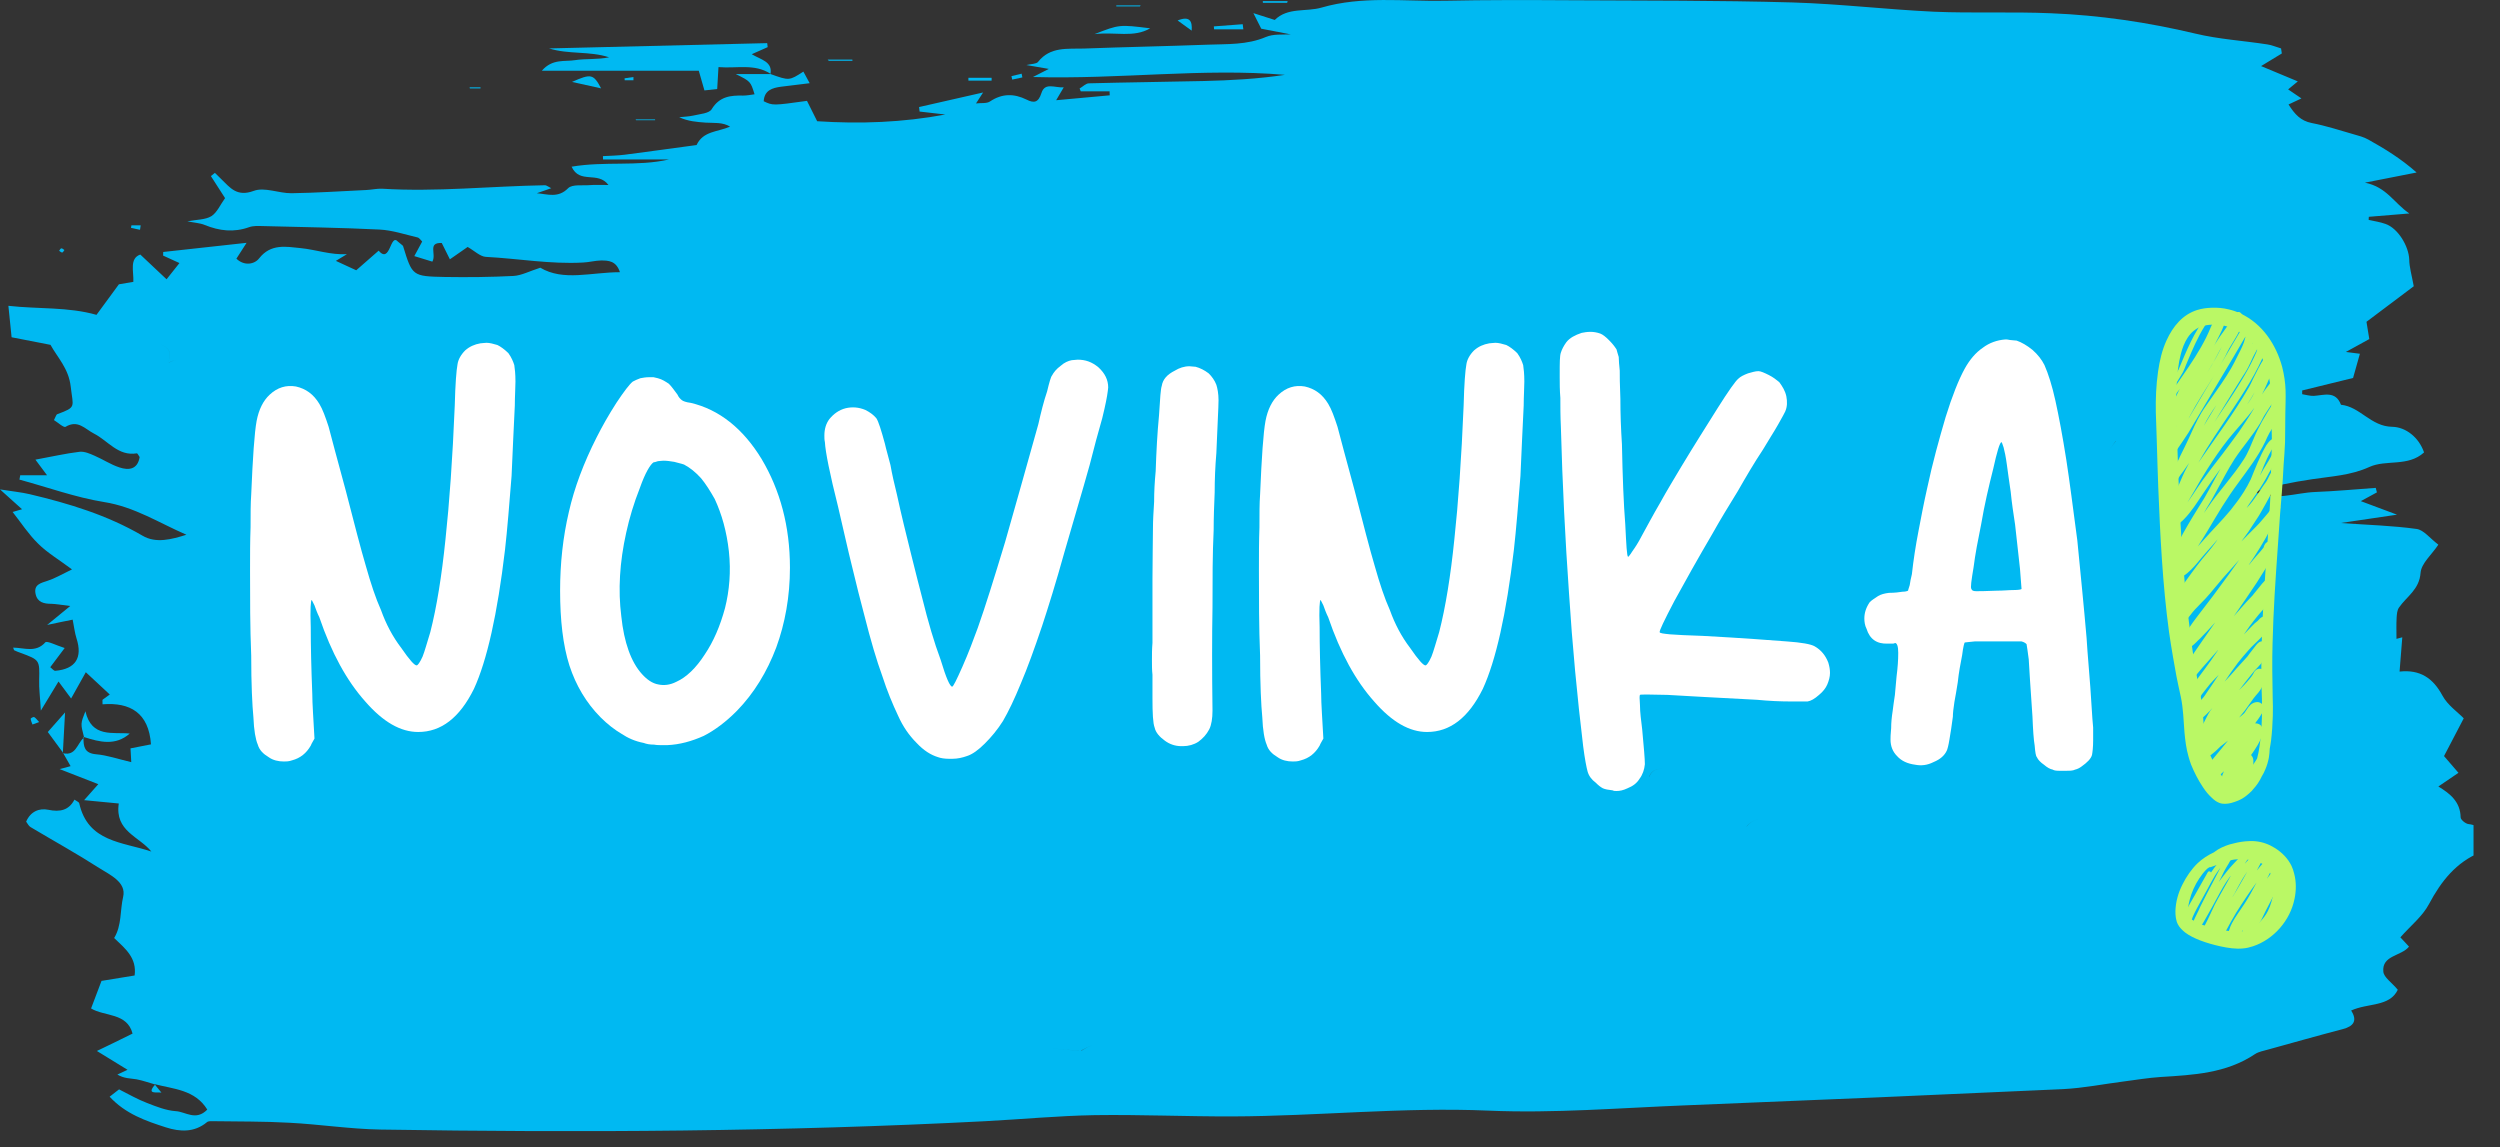 <?xml version="1.0" encoding="UTF-8" standalone="no"?>
<!DOCTYPE svg PUBLIC "-//W3C//DTD SVG 1.1//EN" "http://www.w3.org/Graphics/SVG/1.1/DTD/svg11.dtd">
<svg width="100%" height="100%" viewBox="0 0 85 39" version="1.1" xmlns="http://www.w3.org/2000/svg" xmlns:xlink="http://www.w3.org/1999/xlink" xml:space="preserve" xmlns:serif="http://www.serif.com/" style="fill-rule:evenodd;clip-rule:evenodd;stroke-linejoin:round;stroke-miterlimit:2;">
    <rect x="0" y="0" width="85" height="39" fill="#333333" stroke="none"/>
    <g transform="matrix(1,0,0,1,-7,-30.392)">
        <g transform="matrix(0.841,0,0,0.841,7,9.879)">
            <g>
                <g>
                    <clipPath id="_clip1">
                        <rect x="0" y="24.214" width="100" height="45.969"/>
                    </clipPath>
                    <g clip-path="url(#_clip1)">
                        <path d="M3.896,41.042C3.823,41.042 3.745,41.042 3.672,41.036C3.745,41.042 3.823,41.042 3.896,41.042ZM6.807,39.042C6.88,38.766 6.964,38.49 6.474,38.313C6.969,38.49 6.88,38.771 6.807,39.042ZM77.161,43.146C77.13,43.12 77.094,43.078 77.068,43.057C77.094,43.078 77.13,43.12 77.161,43.146ZM83.479,42.76C83.422,42.771 83.359,42.776 83.302,42.786C83.359,42.776 83.422,42.771 83.479,42.76ZM86.13,42.255C86.719,42.266 87.286,42.177 87.839,41.953C87.932,41.917 88.021,41.875 88.115,41.828C87.828,41.844 87.536,41.854 87.255,41.901C87.542,41.854 87.828,41.844 88.12,41.823C88.115,41.823 88.115,41.828 88.115,41.828C88.021,41.875 87.932,41.917 87.839,41.953C87.286,42.177 86.719,42.266 86.13,42.255ZM43.635,66.87L43.62,66.87C43.25,66.839 42.885,66.813 42.521,66.781C42.891,66.813 43.266,66.839 43.635,66.87ZM7.396,39.146C7.229,38.885 7.031,38.938 6.823,39.057L6.818,39.057C7.026,38.938 7.229,38.885 7.396,39.146ZM7.172,63.734C7.109,63.792 7.042,63.854 6.969,63.927C7.042,63.854 7.109,63.792 7.172,63.734ZM7.802,56.313C7.75,56.339 7.698,56.38 7.646,56.401C7.698,56.38 7.75,56.339 7.802,56.313ZM11.047,41.911C11.016,41.958 11.026,42.031 11.042,42.141L11.036,42.146C11.021,42.031 11.016,41.958 11.047,41.911ZM61.896,56.177C63.484,56.052 65.073,55.922 66.661,55.797C66.422,55.417 66.063,55.536 65.734,55.573C66.063,55.531 66.422,55.417 66.661,55.797C65.073,55.922 63.484,56.052 61.896,56.177ZM43.724,66.865L43.703,66.865C43.865,66.792 44.016,66.672 44.177,66.661C44.021,66.672 43.875,66.786 43.724,66.865ZM66.677,55.797L66.672,55.797C66.807,55.422 67.156,55.479 67.443,55.448C67.156,55.479 66.813,55.422 66.677,55.797ZM70.615,57.797C70.828,57.542 71.089,57.49 71.359,57.484C71.089,57.49 70.828,57.542 70.62,57.797L70.615,57.797ZM71.823,57.49L71.734,57.49L71.823,57.49ZM85.536,42.219L85.542,42.219C85.432,42.359 85.333,42.5 85.198,42.682C85.333,42.5 85.432,42.359 85.536,42.219ZM88.193,41.802L88.182,41.802C88.682,41.385 89.276,41.297 89.885,41.271C89.276,41.297 88.688,41.385 88.193,41.802ZM77.068,43.286C77.068,43.286 77.073,43.286 77.073,43.281C77.073,43.286 77.068,43.286 77.068,43.286ZM2.042,38.333C2.323,38.844 2.776,39.286 2.859,40.021C2.953,40.859 3.104,40.844 2.318,41.135C2.271,41.151 2.255,41.234 2.182,41.375C2.339,41.469 2.578,41.693 2.651,41.646C3.151,41.349 3.427,41.729 3.802,41.922C4.365,42.208 4.776,42.844 5.531,42.719C5.557,42.714 5.604,42.807 5.646,42.87C5.563,43.37 5.208,43.417 4.823,43.286C4.474,43.172 4.156,42.958 3.818,42.813C3.63,42.729 3.411,42.635 3.219,42.656C2.651,42.724 2.089,42.854 1.432,42.974C1.62,43.224 1.734,43.38 1.901,43.604L0.818,43.604C0.807,43.661 0.797,43.719 0.786,43.781C1.927,44.089 3.047,44.5 4.208,44.688C5.432,44.88 6.432,45.531 7.536,46.01C6.938,46.198 6.302,46.37 5.76,46.047C4.333,45.214 2.781,44.745 1.198,44.37C0.865,44.292 0.521,44.26 0,44.177C0.391,44.531 0.615,44.734 0.891,44.979C0.656,45.047 0.552,45.078 0.51,45.089C0.854,45.526 1.156,45.995 1.542,46.37C1.906,46.734 2.365,47.005 2.911,47.411C2.469,47.625 2.208,47.781 1.927,47.87C1.646,47.964 1.359,48.021 1.438,48.401C1.51,48.745 1.776,48.802 2.078,48.802C2.266,48.807 2.458,48.844 2.839,48.891C2.479,49.188 2.271,49.354 1.906,49.656C2.38,49.557 2.661,49.495 2.938,49.443C2.995,49.729 3.021,49.974 3.094,50.203C3.344,50.979 3.057,51.438 2.24,51.51C2.177,51.521 2.104,51.417 2.031,51.365C2.208,51.13 2.365,50.922 2.615,50.589C2.276,50.484 1.901,50.286 1.833,50.359C1.448,50.792 0.979,50.578 0.531,50.573C0.557,50.635 0.563,50.677 0.578,50.682C0.661,50.724 0.75,50.755 0.833,50.786C1.609,51.073 1.604,51.073 1.583,51.896C1.573,52.224 1.62,52.557 1.651,53.12C1.969,52.599 2.172,52.26 2.365,51.943C2.521,52.156 2.667,52.349 2.875,52.63C3.125,52.177 3.302,51.859 3.469,51.568C3.854,51.927 4.151,52.203 4.438,52.469C4.344,52.536 4.245,52.604 4.151,52.677C4.135,52.693 4.146,52.734 4.146,52.865C5.266,52.776 6.016,53.214 6.104,54.484C5.828,54.536 5.547,54.594 5.276,54.646C5.286,54.813 5.292,54.953 5.307,55.203C4.771,55.078 4.333,54.922 3.885,54.885C3.406,54.844 3.375,54.563 3.375,54.229C3.12,54.458 3.063,54.958 2.557,54.844C2.651,55.01 2.75,55.182 2.854,55.365C2.677,55.417 2.573,55.443 2.411,55.484C3,55.714 3.495,55.906 3.974,56.094C3.776,56.313 3.625,56.484 3.401,56.74C3.917,56.786 4.323,56.828 4.802,56.875C4.635,58 5.625,58.203 6.12,58.818C4.969,58.427 3.557,58.448 3.203,56.865C3.193,56.818 3.115,56.792 3.01,56.719C2.786,57.146 2.432,57.229 1.958,57.13C1.583,57.052 1.234,57.198 1.057,57.609C1.12,57.693 1.161,57.786 1.234,57.828C2.156,58.38 3.104,58.901 4.01,59.484C4.448,59.76 5.115,60.057 4.979,60.646C4.849,61.203 4.927,61.802 4.615,62.313C5.068,62.745 5.536,63.115 5.443,63.828C4.984,63.901 4.51,63.979 4.104,64.047C3.943,64.469 3.818,64.802 3.682,65.161C4.219,65.49 5.141,65.328 5.359,66.177C4.87,66.422 4.422,66.635 3.917,66.88C4.401,67.177 4.75,67.391 5.156,67.641C4.943,67.74 4.844,67.786 4.745,67.833C5.01,67.995 5.266,67.984 5.521,68.026C5.771,68.073 6.01,68.161 6.255,68.229C6.26,68.234 6.26,68.24 6.266,68.245C6.271,68.245 6.271,68.24 6.271,68.24L6.271,68.234L6.245,68.219C7.016,68.422 7.885,68.443 8.38,69.25C7.917,69.724 7.5,69.333 7.104,69.313C6.714,69.286 6.323,69.13 5.948,68.984C5.568,68.839 5.203,68.63 4.813,68.432C4.703,68.521 4.589,68.609 4.432,68.729C5.078,69.427 5.896,69.708 6.708,69.969C7.276,70.151 7.854,70.182 8.365,69.76C8.422,69.708 8.542,69.719 8.635,69.719C9.651,69.734 10.672,69.724 11.688,69.781C12.922,69.844 14.146,70.036 15.38,70.057C23.531,70.188 31.682,70.141 39.828,69.719C41.307,69.641 42.781,69.5 44.26,69.474C46.115,69.448 47.964,69.531 49.818,69.526C53.271,69.516 56.714,69.141 60.182,69.292C62.828,69.406 65.49,69.182 68.141,69.078C73.229,68.875 78.323,68.656 83.411,68.422C84.24,68.38 85.057,68.214 85.885,68.109C86.37,68.047 86.859,67.964 87.349,67.932C88.677,67.849 90.005,67.786 91.167,67.005C91.318,66.906 91.516,66.875 91.693,66.823C92.698,66.547 93.703,66.26 94.719,65.995C95.156,65.88 95.313,65.651 95.052,65.245C95.734,64.932 96.604,65.104 96.938,64.406C96.693,64.109 96.375,63.906 96.354,63.677C96.286,63.005 97.083,63.052 97.391,62.661C97.245,62.5 97.125,62.375 97.042,62.286C97.453,61.818 97.938,61.438 98.198,60.943C98.693,60.016 99.292,59.25 100.286,58.844C100.411,58.792 100.505,58.651 100.609,58.557C100.417,58.156 100.307,57.755 99.802,57.708C99.682,57.698 99.479,57.531 99.479,57.438C99.469,56.807 99.052,56.474 98.578,56.188C98.88,55.984 99.13,55.813 99.391,55.635C99.078,55.276 98.932,55.099 98.807,54.958C99.078,54.443 99.318,53.984 99.604,53.432C99.359,53.177 98.953,52.901 98.745,52.516C98.359,51.797 97.833,51.453 97.01,51.542C97.047,51.042 97.083,50.594 97.12,50.156C97.047,50.177 96.938,50.203 96.885,50.219C96.885,49.906 96.875,49.63 96.891,49.359C96.901,49.219 96.911,49.057 96.99,48.948C97.302,48.5 97.807,48.229 97.859,47.552C97.885,47.167 98.313,46.813 98.578,46.411C98.234,46.151 97.984,45.813 97.698,45.776C96.734,45.641 95.755,45.615 94.625,45.536C95.49,45.406 96.214,45.302 96.906,45.198C96.438,45.021 95.953,44.839 95.443,44.651C95.667,44.526 95.88,44.411 96.094,44.297C96.078,44.234 96.063,44.177 96.047,44.115C95.234,44.172 94.422,44.25 93.604,44.281C92.786,44.313 91.969,44.661 91.135,44.281C91.906,44.031 92.682,43.885 93.469,43.766C94.25,43.646 95.031,43.615 95.786,43.271C96.469,42.958 97.344,43.276 98,42.682C97.792,42.073 97.26,41.656 96.714,41.646C95.849,41.635 95.417,40.833 94.641,40.755C94.422,40.177 93.958,40.37 93.542,40.396C93.385,40.401 93.229,40.354 93.073,40.328L93.073,40.177C93.771,40.005 94.474,39.833 95.13,39.672C95.24,39.286 95.323,38.99 95.406,38.693C95.25,38.672 95.109,38.656 94.839,38.62C95.234,38.406 95.516,38.25 95.786,38.099C95.734,37.786 95.693,37.531 95.672,37.401C96.401,36.849 97.042,36.37 97.583,35.964C97.5,35.505 97.406,35.198 97.401,34.891C97.385,34.344 96.943,33.615 96.438,33.443C96.219,33.365 95.99,33.333 95.76,33.281C95.76,33.24 95.766,33.198 95.766,33.156C96.286,33.115 96.807,33.073 97.406,33.021C96.786,32.604 96.495,31.953 95.609,31.776C96.458,31.609 97.078,31.49 97.698,31.365C97.057,30.797 96.411,30.406 95.75,30.036C95.568,29.932 95.349,29.875 95.146,29.818C94.583,29.656 94.026,29.474 93.458,29.365C93.01,29.276 92.771,29.01 92.521,28.615C92.729,28.516 92.896,28.438 93.042,28.37C92.844,28.234 92.688,28.125 92.505,28.005C92.656,27.88 92.75,27.802 92.896,27.682C92.354,27.453 91.906,27.271 91.411,27.063C91.74,26.865 91.995,26.708 92.25,26.552C92.24,26.484 92.229,26.417 92.219,26.349C92.036,26.297 91.854,26.214 91.672,26.188C90.698,26.036 89.708,25.979 88.755,25.75C86.828,25.292 84.885,25.005 82.911,24.927C81.339,24.859 79.76,24.932 78.188,24.865C76.281,24.776 74.375,24.547 72.464,24.49C69.474,24.406 66.484,24.417 63.49,24.401C61.792,24.391 60.094,24.385 58.396,24.422C56.74,24.453 55.078,24.219 53.427,24.698C52.802,24.88 52.063,24.677 51.536,25.198C51.245,25.104 50.995,25.026 50.672,24.922C50.813,25.198 50.911,25.396 50.99,25.552C51.401,25.63 51.792,25.708 52.182,25.781C51.844,25.797 51.474,25.76 51.182,25.885C50.411,26.214 49.609,26.167 48.813,26.198C47.151,26.26 45.484,26.292 43.818,26.354C43.161,26.375 42.458,26.266 41.964,26.896C41.896,26.979 41.708,26.969 41.495,27.021C41.823,27.078 42.068,27.12 42.401,27.177C42.177,27.292 42.063,27.349 41.76,27.505C45.307,27.604 48.62,27.135 51.948,27.417C50.849,27.583 49.75,27.641 48.651,27.667C47.109,27.703 45.568,27.719 44.026,27.76C43.896,27.76 43.776,27.896 43.646,27.969C43.661,28.005 43.677,28.047 43.693,28.083L44.859,28.083C44.859,28.141 44.859,28.193 44.865,28.245C44.172,28.307 43.479,28.37 42.698,28.443C42.828,28.224 42.891,28.109 43.005,27.922C42.641,27.948 42.245,27.708 42.104,28.151C41.979,28.547 41.797,28.568 41.5,28.417C40.99,28.167 40.51,28.167 40.021,28.495C39.885,28.583 39.672,28.547 39.458,28.573C39.547,28.432 39.609,28.344 39.745,28.13C38.802,28.344 37.979,28.531 37.156,28.719C37.167,28.781 37.172,28.839 37.177,28.901C37.526,28.938 37.87,28.979 38.219,29.021C36.495,29.344 34.766,29.406 33.036,29.292C32.88,28.984 32.75,28.719 32.625,28.469C31.245,28.661 31.245,28.661 30.875,28.484C30.901,28.036 31.229,27.943 31.583,27.896C31.938,27.849 32.292,27.813 32.734,27.755C32.615,27.536 32.547,27.411 32.479,27.286C31.906,27.656 31.906,27.656 31.151,27.385L31.161,27.385C31.156,27.38 31.156,27.38 31.151,27.375L31.151,27.385L29.745,27.385C30.344,27.682 30.344,27.682 30.505,28.203C30.349,28.224 30.198,28.255 30.047,28.255C29.536,28.245 29.089,28.286 28.771,28.807C28.667,28.979 28.292,29 28.031,29.063C27.844,29.104 27.651,29.109 27.458,29.13C27.818,29.297 28.177,29.323 28.531,29.349C28.865,29.37 29.208,29.323 29.516,29.51C29.021,29.729 28.427,29.682 28.161,30.255C27.193,30.385 26.229,30.521 25.255,30.646C24.964,30.682 24.667,30.688 24.375,30.703C24.375,30.75 24.375,30.792 24.38,30.839L27.042,30.839C25.766,31.13 24.453,30.901 23.109,31.13C23.438,31.849 24.167,31.292 24.599,31.87C24.255,31.87 24.052,31.859 23.854,31.875C23.552,31.901 23.135,31.833 22.969,32C22.563,32.411 22.141,32.24 21.703,32.203C21.875,32.146 22.042,32.083 22.286,32C22.141,31.927 22.089,31.88 22.036,31.88C19.844,31.917 17.651,32.156 15.453,32.021C15.245,32.01 15.026,32.063 14.813,32.073C13.807,32.12 12.797,32.188 11.786,32.203C11.271,32.208 10.693,31.943 10.255,32.109C9.578,32.359 9.307,31.984 8.943,31.63C8.859,31.547 8.771,31.464 8.688,31.38C8.635,31.422 8.578,31.469 8.526,31.51C8.745,31.849 8.964,32.193 9.099,32.401C8.911,32.656 8.781,32.979 8.547,33.13C8.297,33.281 7.948,33.266 7.573,33.339C7.859,33.396 8.078,33.406 8.271,33.484C8.87,33.729 9.458,33.797 10.078,33.573C10.245,33.516 10.443,33.526 10.63,33.531C12.203,33.573 13.776,33.594 15.349,33.672C15.859,33.698 16.37,33.87 16.88,33.99C16.953,34.005 17.005,34.099 17.068,34.156C16.969,34.333 16.885,34.49 16.75,34.745C17.036,34.833 17.266,34.906 17.479,34.969C17.656,34.661 17.271,34.193 17.859,34.214C17.958,34.411 18.057,34.615 18.188,34.875C18.49,34.667 18.729,34.5 18.906,34.375C19.182,34.531 19.406,34.76 19.641,34.776C20.948,34.844 22.25,35.078 23.568,35.005C23.813,34.995 24.052,34.927 24.297,34.922C24.599,34.922 24.911,34.932 25.063,35.396C23.896,35.396 22.776,35.771 21.844,35.214C21.406,35.354 21.089,35.526 20.766,35.547C19.839,35.594 18.911,35.604 17.984,35.589C16.667,35.563 16.667,35.547 16.297,34.344C16.292,34.318 16.255,34.302 16.089,34.161C15.771,33.797 15.786,35.083 15.307,34.526C15,34.797 14.693,35.063 14.401,35.318C14.135,35.198 13.87,35.073 13.578,34.938C13.745,34.839 13.885,34.75 14.026,34.667C13.37,34.703 12.771,34.484 12.156,34.422C11.578,34.365 10.948,34.229 10.474,34.839C10.281,35.083 9.87,35.151 9.557,34.849C9.661,34.682 9.766,34.526 9.969,34.208C8.724,34.344 7.661,34.464 6.599,34.578C6.594,34.625 6.594,34.672 6.594,34.724C6.797,34.813 7,34.906 7.255,35.026C7.063,35.271 6.917,35.453 6.734,35.682C6.359,35.328 6.042,35.026 5.672,34.682C5.224,34.839 5.411,35.365 5.391,35.786C5.104,35.833 4.87,35.875 4.807,35.885C4.453,36.37 4.193,36.724 3.901,37.12C2.75,36.792 1.547,36.891 0.339,36.755C0.385,37.214 0.422,37.594 0.469,38.026C0.979,38.125 1.51,38.229 2.042,38.333" style="fill:rgb(0,185,242);fill-rule:nonzero;"/>
                    </g>
                </g>
                <path d="M30.391,26.583C30.682,26.453 30.859,26.375 31.036,26.297C31.031,26.245 31.021,26.188 31.016,26.135C28.078,26.208 25.135,26.281 22.198,26.349C22.995,26.599 23.833,26.448 24.625,26.708C24.156,26.807 23.693,26.755 23.245,26.823C22.833,26.891 22.333,26.755 21.906,27.25L28.25,27.25C28.323,27.51 28.396,27.766 28.479,28.047C28.688,28.026 28.859,28.005 28.995,27.99C29.016,27.672 29.026,27.411 29.047,27.104C29.786,27.167 30.505,26.953 31.151,27.375C31.234,26.88 30.766,26.807 30.391,26.583" style="fill:rgb(0,185,242);fill-rule:nonzero;"/>
                <path d="M3.396,54.188C3.385,54.188 3.38,54.182 3.375,54.182L3.375,54.229C3.38,54.219 3.391,54.214 3.401,54.203C3.396,54.198 3.396,54.193 3.396,54.188" style="fill:rgb(0,185,242);fill-rule:nonzero;"/>
                <path d="M5.245,54.047C4.573,53.979 3.703,54.234 3.453,53.146C3.255,53.646 3.255,53.651 3.396,54.188C4.036,54.396 4.672,54.552 5.245,54.047" style="fill:rgb(0,185,242);fill-rule:nonzero;"/>
                <path d="M46.5,25.536C45.25,25.38 45.25,25.38 44.25,25.771C45.099,25.672 45.828,25.927 46.5,25.536" style="fill:rgb(0,185,242);fill-rule:nonzero;"/>
                <path d="M2.547,54.823C2.542,54.818 2.542,54.818 2.542,54.813C2.536,54.818 2.536,54.828 2.536,54.833L2.536,54.839C2.542,54.839 2.552,54.839 2.557,54.844C2.552,54.833 2.547,54.828 2.547,54.823" style="fill:rgb(0,185,242);fill-rule:nonzero;"/>
                <path d="M1.932,53.984C2.141,54.271 2.339,54.542 2.542,54.813C2.568,54.333 2.594,53.854 2.63,53.193C2.302,53.563 2.104,53.792 1.932,53.984" style="fill:rgb(0,185,242);fill-rule:nonzero;"/>
                <path d="M23.125,27.703C23.521,27.792 23.911,27.875 24.302,27.964C23.99,27.38 23.901,27.359 23.125,27.703" style="fill:rgb(0,185,242);fill-rule:nonzero;"/>
                <path d="M50.266,25.578C50.255,25.505 50.25,25.438 50.24,25.37C49.849,25.401 49.464,25.432 49.073,25.458C49.078,25.5 49.078,25.536 49.083,25.578L50.266,25.578" style="fill:rgb(0,185,242);fill-rule:nonzero;"/>
                <g>
                    <path d="M52.036,24.505C52.042,24.484 52.047,24.458 52.057,24.438L51.052,24.438C51.052,24.458 51.057,24.484 51.057,24.505L52.036,24.505" style="fill:rgb(0,185,242);fill-rule:nonzero;"/>
                </g>
                <g>
                    <path d="M47.609,25.219C47.859,25.401 48.021,25.516 48.177,25.63C48.208,25.245 48.099,25.021 47.609,25.219" style="fill:rgb(0,185,242);fill-rule:nonzero;"/>
                </g>
                <g>
                    <path d="M46.115,24.609L45.13,24.609L45.13,24.651L46.083,24.651C46.094,24.635 46.104,24.625 46.115,24.609" style="fill:rgb(0,185,242);fill-rule:nonzero;"/>
                </g>
                <path d="M40.089,27.536L39.151,27.536L39.151,27.651L40.089,27.651L40.089,27.536" style="fill:rgb(0,185,242);fill-rule:nonzero;"/>
                <path d="M34.464,26.849C34.464,26.833 34.458,26.818 34.458,26.802L33.464,26.802C33.479,26.818 33.49,26.833 33.505,26.849L34.464,26.849" style="fill:rgb(0,185,242);fill-rule:nonzero;"/>
                <path d="M26.484,29.219L25.698,29.219C25.703,29.229 25.708,29.24 25.714,29.25L26.484,29.25L26.484,29.219" style="fill:rgb(0,185,242);fill-rule:nonzero;"/>
                <path d="M41.333,27.521C41.323,27.469 41.313,27.422 41.302,27.37C41.161,27.401 41.026,27.438 40.891,27.469C40.901,27.516 40.911,27.563 40.922,27.609C41.063,27.578 41.198,27.552 41.333,27.521" style="fill:rgb(0,185,242);fill-rule:nonzero;"/>
            </g>
            <path d="M19.427,27.964L19.427,27.922L18.984,27.922C18.99,27.938 18.99,27.948 18.995,27.964L19.427,27.964" style="fill:rgb(0,185,242);fill-rule:nonzero;"/>
            <path d="M1.583,53.583C1.495,53.49 1.448,53.417 1.38,53.38C1.354,53.365 1.24,53.427 1.24,53.448C1.245,53.526 1.286,53.604 1.313,53.682C1.385,53.656 1.464,53.625 1.583,53.583" style="fill:rgb(0,185,242);fill-rule:nonzero;"/>
            <path d="M5.688,33.5L5.313,33.5C5.307,33.536 5.302,33.573 5.297,33.604C5.417,33.63 5.542,33.656 5.661,33.682C5.672,33.62 5.677,33.563 5.688,33.5" style="fill:rgb(0,185,242);fill-rule:nonzero;"/>
            <path d="M25.609,27.635L25.609,27.505C25.49,27.521 25.37,27.542 25.25,27.557C25.25,27.583 25.255,27.609 25.255,27.635L25.609,27.635" style="fill:rgb(0,185,242);fill-rule:nonzero;"/>
            <path d="M2.604,34.5C2.563,34.474 2.521,34.427 2.479,34.432C2.448,34.432 2.417,34.495 2.391,34.531C2.432,34.552 2.474,34.604 2.516,34.599C2.547,34.599 2.573,34.536 2.604,34.5" style="fill:rgb(0,185,242);fill-rule:nonzero;"/>
            <path d="M6.526,68.563C6.438,68.458 6.354,68.354 6.266,68.245C5.911,68.646 6.328,68.536 6.526,68.563" style="fill:rgb(0,185,242);fill-rule:nonzero;"/>
        </g>
        <g transform="matrix(0.841,0,0,0.841,7,9.879)">
            <g>
                <path d="M90.135,58.531C89.922,58.599 89.703,58.693 89.526,58.833C89.521,58.839 89.516,58.844 89.505,58.849C89.385,58.906 89.266,58.969 89.151,59.047C89.042,59.12 88.943,59.198 88.849,59.286C88.594,59.531 88.391,59.833 88.234,60.146C88.063,60.484 87.958,60.849 87.948,61.229C87.948,61.406 87.964,61.599 88.047,61.76C88.115,61.891 88.224,61.995 88.339,62.089C88.516,62.224 88.729,62.323 88.938,62.406C89.208,62.51 89.49,62.589 89.771,62.651C90.068,62.714 90.385,62.766 90.688,62.734C90.823,62.724 90.958,62.688 91.089,62.646C91.927,62.365 92.583,61.604 92.76,60.745C92.833,60.411 92.839,60.052 92.75,59.714C92.724,59.604 92.688,59.495 92.641,59.396C92.495,59.094 92.255,58.854 91.974,58.677C91.734,58.526 91.469,58.427 91.182,58.401C91.042,58.385 90.901,58.396 90.76,58.406C90.547,58.427 90.339,58.474 90.135,58.531ZM90.094,59.193C90.172,59.172 90.245,59.151 90.328,59.141C90.573,59.104 90.828,59.13 91.073,59.182C91.234,59.219 91.432,59.271 91.563,59.38C91.682,59.484 91.755,59.615 91.813,59.76C91.891,59.958 91.922,60.146 91.917,60.354C91.911,60.526 91.875,60.688 91.828,60.854C91.792,60.979 91.745,61.104 91.688,61.219C91.521,61.547 91.245,61.823 90.901,61.964C90.818,62 90.729,62.031 90.635,62.047C90.474,62.073 90.297,62.047 90.13,62.031C89.74,61.995 89.354,61.906 88.984,61.76C88.859,61.708 88.729,61.651 88.615,61.568C88.583,61.542 88.531,61.51 88.51,61.469C88.422,61.25 88.464,61 88.521,60.781C88.599,60.474 88.734,60.172 88.911,59.906C89.005,59.766 89.109,59.625 89.234,59.51C89.26,59.49 89.292,59.474 89.318,59.453C89.354,59.453 89.396,59.448 89.432,59.427C89.578,59.375 89.724,59.328 89.87,59.271C89.943,59.245 90.016,59.219 90.094,59.193Z" style="fill:rgb(186,248,101);fill-rule:nonzero;"/>
            </g>
            <g>
                <path d="M90.146,58.724C90.13,58.724 90.109,58.74 90.089,58.75C90.063,58.771 90.042,58.828 90.026,58.854C90.01,58.875 89.99,58.896 89.974,58.917C89.958,58.932 89.938,58.953 89.922,58.974C89.906,58.995 89.891,59.016 89.875,59.031C89.859,59.052 89.844,59.068 89.828,59.089C89.797,59.125 89.771,59.161 89.74,59.198C89.708,59.234 89.677,59.276 89.646,59.313C89.604,59.365 89.557,59.422 89.516,59.479C89.469,59.542 89.427,59.604 89.385,59.667C89.38,59.651 89.37,59.635 89.349,59.625C89.318,59.609 89.271,59.62 89.255,59.656C89.078,59.964 88.906,60.271 88.734,60.578C88.615,60.786 88.49,60.995 88.38,61.208C88.328,61.313 88.286,61.422 88.245,61.531C88.229,61.573 88.214,61.615 88.198,61.656C88.193,61.661 88.188,61.677 88.193,61.682C88.297,61.724 88.406,61.771 88.516,61.813C88.521,61.813 88.526,61.792 88.526,61.786C88.526,61.786 88.531,61.781 88.531,61.776C88.536,61.766 88.542,61.75 88.547,61.74C88.557,61.703 88.573,61.672 88.583,61.641C88.604,61.583 88.625,61.521 88.646,61.464C88.698,61.349 88.75,61.234 88.813,61.12C88.943,60.88 89.078,60.641 89.208,60.401C89.323,60.188 89.432,59.974 89.557,59.771C89.62,59.667 89.693,59.573 89.766,59.474C89.74,59.526 89.714,59.573 89.688,59.625C89.526,59.927 89.37,60.229 89.214,60.531C89.135,60.693 89.052,60.849 88.974,61.005C88.943,61.063 88.922,61.12 88.896,61.177C88.802,61.37 88.703,61.568 88.615,61.76C88.599,61.792 88.578,61.828 88.573,61.859C88.568,61.885 88.542,61.922 88.563,61.932C88.651,61.984 88.76,62.005 88.859,62.026C88.87,62.031 88.875,62.01 88.88,62C88.906,61.964 88.932,61.927 88.953,61.885C89.042,61.75 89.12,61.615 89.198,61.474C89.354,61.208 89.5,60.938 89.646,60.667C89.797,60.385 89.953,60.104 90.146,59.844C90.156,59.828 90.172,59.813 90.188,59.797C90.047,60.047 89.906,60.297 89.766,60.547C89.688,60.688 89.604,60.833 89.531,60.979C89.479,61.083 89.438,61.188 89.385,61.292C89.307,61.469 89.219,61.641 89.13,61.813C89.109,61.854 89.089,61.896 89.068,61.938C89.063,61.943 89.063,61.948 89.063,61.953C89.057,61.958 89.047,61.964 89.052,61.969C89.109,62.073 89.141,62.214 89.245,62.271C89.297,62.302 89.359,62.234 89.411,62.193C89.406,62.208 89.401,62.224 89.401,62.234C89.396,62.266 89.37,62.318 89.396,62.333C89.536,62.391 89.688,62.406 89.839,62.427C89.849,62.427 89.854,62.406 89.859,62.391C89.865,62.375 89.865,62.359 89.87,62.339C89.875,62.333 89.875,62.323 89.88,62.318C89.875,62.318 89.875,62.323 89.875,62.323C89.88,62.318 89.88,62.313 89.88,62.313C89.885,62.297 89.891,62.281 89.896,62.266C89.911,62.214 89.927,62.161 89.948,62.109C89.953,62.094 89.964,62.078 89.969,62.063C89.974,62.057 89.974,62.052 89.979,62.047C90.115,61.792 90.255,61.536 90.406,61.286C90.667,60.87 90.938,60.464 91.229,60.068C91.073,60.365 90.917,60.661 90.734,60.938C90.568,61.198 90.375,61.443 90.234,61.714C90.214,61.76 90.193,61.802 90.172,61.844C90.146,61.911 90.13,61.984 90.099,62.052C90.089,62.089 90.057,62.125 90.052,62.167C90.047,62.203 90.01,62.255 90.042,62.276C90.156,62.354 90.297,62.38 90.427,62.411C90.443,62.417 90.453,62.385 90.464,62.375C90.479,62.344 90.495,62.318 90.51,62.286C90.542,62.229 90.568,62.167 90.599,62.109C90.625,62.073 90.651,62.036 90.672,61.995L90.672,62.031C90.646,62.151 90.714,62.266 90.828,62.297C90.948,62.323 91.063,62.25 91.094,62.135C91.115,62.109 91.135,62.083 91.156,62.052C91.172,62.021 91.182,61.99 91.198,61.958C91.214,61.927 91.234,61.885 91.25,61.854C91.307,61.755 91.37,61.661 91.427,61.568C91.49,61.443 91.547,61.318 91.609,61.193C91.813,60.792 92.042,60.401 92.182,59.969C92.234,59.818 92.271,59.661 92.286,59.505C92.292,59.474 92.297,59.448 92.297,59.417C92.297,59.396 92.302,59.37 92.286,59.359C92.25,59.318 92.203,59.276 92.146,59.26C92.12,59.255 92.089,59.281 92.063,59.297C92.057,59.302 92.036,59.323 92.031,59.333C91.974,59.411 91.938,59.5 91.891,59.583C91.88,59.604 91.854,59.641 91.844,59.656C91.818,59.688 91.792,59.724 91.766,59.76C91.724,59.813 91.682,59.865 91.646,59.917C91.698,59.818 91.755,59.719 91.802,59.615C91.823,59.578 91.839,59.542 91.859,59.5C91.891,59.411 91.922,59.323 91.927,59.229C91.927,59.214 91.932,59.198 91.927,59.188C91.927,59.167 91.927,59.135 91.911,59.12C91.885,59.089 91.844,59.057 91.802,59.042C91.776,59.031 91.745,59.052 91.719,59.057C91.703,59.063 91.682,59.083 91.667,59.094C91.63,59.13 91.599,59.172 91.563,59.208C91.448,59.328 91.344,59.453 91.24,59.583C91.344,59.391 91.443,59.198 91.521,59C91.542,58.938 91.573,58.859 91.547,58.792C91.536,58.776 91.531,58.76 91.516,58.745C91.5,58.729 91.479,58.714 91.458,58.708C91.427,58.698 91.401,58.698 91.37,58.703C91.344,58.703 91.313,58.729 91.292,58.745C91.24,58.792 91.188,58.844 91.141,58.891C91.13,58.906 91.115,58.917 91.104,58.927C91.078,58.953 91.057,58.979 91.031,59.005C90.938,59.104 90.844,59.208 90.75,59.313C90.75,59.313 90.75,59.307 90.755,59.307L90.76,59.297C90.771,59.281 90.776,59.271 90.786,59.255C90.802,59.229 90.823,59.198 90.839,59.177C90.88,59.099 90.927,59.016 90.964,58.938C91.005,58.844 91.063,58.688 90.948,58.62C90.927,58.604 90.891,58.594 90.865,58.599C90.818,58.604 90.781,58.63 90.75,58.667C90.729,58.693 90.724,58.729 90.708,58.76C90.698,58.786 90.677,58.813 90.661,58.839C90.646,58.865 90.63,58.891 90.615,58.917C90.573,58.99 90.531,59.063 90.474,59.125C90.427,59.182 90.375,59.229 90.323,59.286C90.12,59.495 89.938,59.729 89.76,59.969C89.74,59.995 89.724,60.026 89.703,60.052C89.776,59.901 89.854,59.75 89.927,59.599C90.031,59.396 90.182,59.214 90.245,58.995C90.26,58.938 90.276,58.875 90.26,58.818C90.26,58.802 90.26,58.781 90.245,58.771C90.219,58.75 90.182,58.729 90.146,58.724ZM90.854,59.63C90.661,59.964 90.479,60.302 90.276,60.625C90.271,60.635 90.266,60.641 90.255,60.651C90.286,60.604 90.313,60.557 90.339,60.51C90.443,60.313 90.547,60.115 90.661,59.922C90.724,59.823 90.786,59.724 90.854,59.63Z" style="fill:rgb(186,248,101);fill-rule:nonzero;"/>
            </g>
            <g>
                <path d="M88.833,36.922C88.234,37.109 87.849,37.589 87.594,38.141C87.406,38.547 87.307,38.984 87.245,39.422C87.167,39.969 87.146,40.516 87.156,41.063C87.167,41.432 87.177,41.807 87.193,42.177C87.208,42.823 87.234,43.464 87.255,44.109C87.333,46.052 87.427,48 87.688,49.927C87.734,50.266 87.792,50.604 87.849,50.943C87.896,51.208 87.943,51.469 87.99,51.734C88.047,52.01 88.104,52.292 88.167,52.568C88.266,53.036 88.276,53.51 88.313,53.99C88.344,54.323 88.385,54.661 88.479,54.984C88.51,55.094 88.542,55.198 88.583,55.307C88.714,55.625 88.87,55.932 89.063,56.219C89.167,56.375 89.281,56.521 89.422,56.646C89.505,56.729 89.609,56.807 89.719,56.849C89.875,56.911 90.047,56.891 90.203,56.854C90.302,56.828 90.396,56.792 90.49,56.755C90.547,56.729 90.604,56.703 90.656,56.672C90.719,56.635 90.781,56.589 90.839,56.542C90.87,56.521 90.901,56.484 90.938,56.458C90.948,56.448 90.953,56.438 90.964,56.432C90.99,56.406 91.021,56.385 91.042,56.359C91.057,56.344 91.068,56.328 91.078,56.313C91.224,56.156 91.349,55.979 91.438,55.781C91.495,55.693 91.542,55.594 91.583,55.495C91.646,55.349 91.693,55.193 91.724,55.031C91.745,54.911 91.755,54.786 91.76,54.667C91.776,54.557 91.802,54.453 91.813,54.344C91.854,54.01 91.875,53.672 91.885,53.339C91.891,53.083 91.891,52.828 91.88,52.573C91.865,51.849 91.854,51.13 91.875,50.411C91.906,49.099 91.995,47.792 92.089,46.479C92.12,46.057 92.146,45.63 92.177,45.208C92.198,44.911 92.229,44.615 92.25,44.313C92.281,43.932 92.302,43.552 92.323,43.167C92.344,42.87 92.37,42.568 92.38,42.271C92.385,42.12 92.38,41.969 92.385,41.818C92.385,41.583 92.391,41.354 92.391,41.12C92.396,40.802 92.411,40.484 92.401,40.167C92.391,39.859 92.344,39.542 92.266,39.234C92.021,38.318 91.458,37.474 90.583,37.068C90.432,36.995 90.276,36.938 90.109,36.901C89.88,36.844 89.646,36.823 89.406,36.833C89.214,36.839 89.021,36.865 88.833,36.922ZM89,37.589C89.141,37.542 89.286,37.521 89.432,37.516C89.651,37.505 89.865,37.536 90.073,37.599C90.479,37.714 90.807,37.974 91.078,38.286C91.474,38.76 91.698,39.359 91.786,39.969C91.813,40.161 91.813,40.354 91.818,40.547C91.818,40.677 91.823,40.802 91.823,40.927C91.828,41.203 91.833,41.479 91.839,41.755C91.844,41.922 91.849,42.094 91.849,42.26C91.849,42.427 91.839,42.594 91.833,42.76C91.823,43.063 91.818,43.354 91.807,43.656C91.797,44.057 91.792,44.458 91.766,44.859C91.62,47.323 91.365,49.786 91.432,52.255C91.443,52.526 91.453,52.792 91.448,53.057C91.448,53.568 91.427,54.083 91.344,54.589C91.323,54.745 91.292,54.901 91.25,55.057C91.208,55.13 91.161,55.203 91.109,55.276C90.99,55.427 90.854,55.573 90.714,55.708C90.651,55.766 90.589,55.828 90.526,55.885C90.521,55.885 90.536,55.87 90.536,55.87C90.536,55.865 90.526,55.87 90.521,55.87C90.427,55.891 90.333,55.911 90.24,55.943C90.172,55.964 90.109,55.979 90.042,55.995C90.036,55.995 90.026,55.995 90.021,56C90.01,55.99 90,55.979 89.99,55.969C89.948,55.932 89.917,55.885 89.88,55.839C89.755,55.677 89.656,55.5 89.557,55.318C89.406,55.047 89.271,54.771 89.193,54.469C89.141,54.255 89.12,54.036 89.099,53.818C89.073,53.474 89.057,53.125 89.01,52.786C88.974,52.526 88.911,52.276 88.865,52.021C88.797,51.656 88.734,51.292 88.677,50.927C88.63,50.651 88.599,50.37 88.563,50.094C88.516,49.703 88.464,49.318 88.422,48.927C88.161,46.563 88.083,44.188 88.005,41.813C87.984,41.167 87.964,40.516 88,39.87C88.026,39.479 88.068,39.083 88.167,38.703C88.286,38.24 88.516,37.76 89,37.589Z" style="fill:rgb(186,248,101);fill-rule:nonzero;"/>
                <path d="M89.292,37.109C89.271,37.115 89.255,37.125 89.24,37.141C88.703,37.786 88.396,38.578 88.073,39.339C88.052,39.391 88,39.458 87.969,39.505C87.891,39.625 87.818,39.745 87.745,39.865C87.719,39.911 87.688,39.964 87.661,40.01C87.635,40.057 87.609,40.099 87.583,40.146C87.557,40.188 87.536,40.229 87.516,40.276C87.464,40.375 87.354,40.568 87.484,40.651C87.495,40.656 87.516,40.661 87.526,40.661C87.536,40.667 87.547,40.667 87.557,40.667C87.661,40.661 87.771,40.542 87.839,40.469C87.943,40.359 88.031,40.24 88.125,40.115C88.073,40.214 88.021,40.307 87.979,40.411C87.885,40.604 87.828,40.818 87.75,41.016C87.724,41.083 87.698,41.156 87.661,41.219C87.635,41.266 87.604,41.302 87.583,41.349C87.563,41.391 87.547,41.432 87.526,41.469C87.495,41.531 87.464,41.589 87.448,41.656C87.443,41.682 87.438,41.729 87.443,41.76C87.448,41.786 87.453,41.813 87.469,41.833C87.484,41.859 87.51,41.885 87.542,41.906C87.568,41.922 87.599,41.927 87.63,41.927C87.651,41.932 87.672,41.927 87.693,41.922C87.734,41.911 87.776,41.88 87.807,41.854C87.896,41.776 87.948,41.677 88.005,41.583C87.865,41.849 87.724,42.12 87.609,42.401C87.594,42.443 87.578,42.484 87.563,42.531C87.526,42.625 87.479,42.771 87.552,42.859C87.568,42.875 87.583,42.891 87.604,42.901C87.62,42.911 87.635,42.922 87.656,42.922C87.703,42.917 87.745,42.901 87.786,42.885C87.792,42.885 87.807,42.865 87.813,42.865C87.828,42.839 87.849,42.813 87.865,42.786C87.922,42.698 87.984,42.615 88.042,42.526C88.188,42.313 88.333,42.104 88.474,41.885C88.531,41.792 88.589,41.698 88.641,41.604C89.193,40.682 89.734,39.755 90.286,38.839C90.443,38.583 90.583,38.323 90.734,38.073C90.75,38.042 90.771,38.016 90.786,37.99C90.766,38.068 90.745,38.151 90.719,38.229C90.641,38.438 90.536,38.635 90.438,38.828C90.365,38.979 90.286,39.13 90.203,39.276C89.964,39.693 89.677,40.089 89.401,40.484C89.266,40.682 89.12,40.875 88.995,41.083C88.792,41.427 88.635,41.792 88.469,42.156C88.38,42.354 88.281,42.542 88.188,42.734C88.151,42.802 88.12,42.875 88.089,42.948C87.979,43.161 87.87,43.37 87.76,43.583C87.75,43.609 87.734,43.635 87.724,43.661C87.719,43.667 87.708,43.682 87.708,43.688C87.719,43.74 87.719,43.792 87.734,43.839C87.74,43.854 87.755,43.859 87.771,43.865C87.781,43.875 87.792,43.88 87.807,43.885C87.958,43.938 88.031,43.786 88.094,43.682C88.135,43.609 88.193,43.542 88.245,43.474C88.328,43.354 88.417,43.234 88.5,43.109C88.37,43.354 88.25,43.599 88.146,43.854C88.099,43.964 88.052,44.073 88.005,44.177C87.995,44.208 87.984,44.234 87.974,44.26L87.969,44.26L87.974,44.26C87.969,44.26 87.969,44.266 87.969,44.266C87.964,44.271 87.964,44.276 87.958,44.281C87.948,44.292 87.943,44.302 87.932,44.313C87.911,44.339 87.891,44.359 87.875,44.391C87.818,44.479 87.802,44.583 87.891,44.656C87.911,44.677 87.953,44.693 87.979,44.698C88.026,44.698 88.063,44.688 88.099,44.667C88.031,44.781 87.964,44.896 87.901,45.016C87.88,45.057 87.859,45.099 87.839,45.141C87.771,45.266 87.693,45.427 87.818,45.547C87.859,45.589 87.938,45.599 87.995,45.589C88.115,45.563 88.208,45.469 88.292,45.385C88.599,45.073 88.833,44.693 89.078,44.328C89.302,43.995 89.531,43.667 89.771,43.339C89.615,43.615 89.464,43.896 89.313,44.177C89.245,44.292 89.182,44.406 89.12,44.521C89.036,44.656 88.948,44.792 88.865,44.932C88.724,45.151 88.594,45.38 88.458,45.604C88.318,45.839 88.182,46.083 88.063,46.339C88.026,46.411 87.99,46.479 87.958,46.557C87.901,46.677 87.833,46.844 87.932,46.964C87.948,46.979 87.964,47 87.979,47.01C88,47.021 88.026,47.031 88.052,47.036C88.036,47.063 88.021,47.089 88.005,47.115C87.99,47.146 87.974,47.188 87.953,47.224C87.911,47.297 87.844,47.365 87.828,47.453C87.813,47.552 87.849,47.641 87.932,47.693C87.964,47.714 88,47.724 88.036,47.729C88.182,47.745 88.323,47.651 88.427,47.563C88.641,47.385 88.818,47.167 88.995,46.953C89.078,46.854 89.167,46.75 89.255,46.651C89.391,46.5 89.526,46.354 89.651,46.198C89.615,46.255 89.583,46.307 89.542,46.359C89.385,46.578 89.208,46.776 89.036,46.984C88.885,47.172 88.745,47.359 88.599,47.557C88.51,47.677 88.422,47.802 88.333,47.927C88.286,47.995 88.24,48.068 88.188,48.135C88.141,48.198 88.083,48.266 88.031,48.328C88.005,48.359 87.979,48.391 87.953,48.422C87.953,48.422 87.938,48.443 87.938,48.448C87.922,48.484 87.875,48.531 87.901,48.563C87.99,48.646 88.109,48.693 88.224,48.734C88.188,48.786 88.151,48.839 88.115,48.896C88.094,48.932 88.073,48.974 88.047,49.016C87.984,49.135 87.927,49.281 87.953,49.422C87.958,49.464 87.974,49.516 88.005,49.547C88.021,49.568 88.042,49.583 88.063,49.594C88.089,49.609 88.115,49.615 88.141,49.62C88.167,49.62 88.188,49.615 88.208,49.609C88.313,49.589 88.375,49.474 88.438,49.401C88.469,49.354 88.51,49.313 88.542,49.271C88.599,49.198 88.656,49.12 88.719,49.052C88.859,48.896 89.016,48.75 89.161,48.594C89.406,48.328 89.63,48.036 89.87,47.76C90.083,47.516 90.307,47.271 90.526,47.026C90.385,47.219 90.255,47.411 90.115,47.604C89.693,48.188 89.26,48.766 88.818,49.333C88.76,49.411 88.703,49.484 88.651,49.557C88.583,49.651 88.521,49.75 88.453,49.844C88.38,49.938 88.307,50.031 88.255,50.135C88.224,50.193 88.188,50.26 88.188,50.328C88.193,50.359 88.198,50.396 88.208,50.422C88.219,50.453 88.24,50.479 88.26,50.505C88.281,50.526 88.307,50.542 88.333,50.552C88.359,50.568 88.401,50.573 88.427,50.573C88.573,50.578 88.688,50.453 88.781,50.365C88.807,50.339 88.833,50.313 88.859,50.286C88.891,50.26 88.911,50.234 88.943,50.208C88.984,50.167 89.021,50.125 89.063,50.083C89.109,50.036 89.156,49.99 89.203,49.938C89.323,49.813 89.438,49.677 89.557,49.552C89.385,49.797 89.219,50.036 89.047,50.281C88.818,50.609 88.589,50.938 88.391,51.281C88.333,51.38 88.276,51.484 88.234,51.594C88.214,51.641 88.198,51.688 88.203,51.74C88.203,51.766 88.208,51.792 88.214,51.813C88.229,51.844 88.234,51.891 88.271,51.901C88.365,51.932 88.469,51.922 88.568,51.922C88.578,51.922 88.583,51.911 88.589,51.906C88.594,51.901 88.604,51.891 88.609,51.885C88.635,51.854 88.667,51.823 88.693,51.792C88.813,51.656 88.927,51.516 89.042,51.38C89.25,51.141 89.464,50.906 89.672,50.667C89.672,50.672 89.667,50.677 89.667,50.682C89.573,50.818 89.479,50.958 89.38,51.099C89.307,51.198 89.234,51.297 89.161,51.401C88.948,51.693 88.714,51.969 88.557,52.292C88.516,52.38 88.469,52.49 88.49,52.589C88.495,52.609 88.5,52.63 88.51,52.651C88.531,52.682 88.552,52.714 88.583,52.734C88.625,52.755 88.672,52.766 88.714,52.771C88.745,52.771 88.776,52.755 88.802,52.745C88.823,52.734 88.849,52.708 88.865,52.693C88.927,52.635 88.964,52.552 89.005,52.479C89.031,52.443 89.063,52.406 89.089,52.37C89.125,52.323 89.161,52.276 89.203,52.224C89.25,52.161 89.302,52.099 89.354,52.036C89.464,51.911 89.583,51.792 89.698,51.672C89.531,51.922 89.37,52.172 89.198,52.417C89.161,52.469 89.13,52.526 89.089,52.573C88.948,52.745 88.792,52.901 88.667,53.089C88.604,53.182 88.547,53.318 88.62,53.427C88.63,53.443 88.646,53.458 88.661,53.474C88.693,53.5 88.734,53.516 88.776,53.521C88.906,53.536 89.036,53.417 89.125,53.339C89.151,53.318 89.177,53.292 89.198,53.271C89.229,53.245 89.266,53.208 89.292,53.177C89.328,53.146 89.359,53.115 89.385,53.078C89.406,53.057 89.427,53.036 89.443,53.016C89.411,53.057 89.38,53.099 89.349,53.141C89.25,53.286 89.182,53.448 89.099,53.604C89.021,53.75 88.922,53.885 88.828,54.026C88.807,54.052 88.781,54.083 88.766,54.12C88.76,54.135 88.74,54.156 88.75,54.172C88.781,54.255 88.813,54.349 88.88,54.396C88.927,54.427 88.99,54.385 89.042,54.375C89.057,54.37 89.083,54.344 89.094,54.333C89.063,54.37 89.031,54.406 89,54.453C88.896,54.583 88.786,54.771 88.911,54.927C88.938,54.958 88.964,54.984 89,55C89.182,55.083 89.37,54.932 89.5,54.818C89.521,54.802 89.542,54.781 89.568,54.76C89.589,54.74 89.609,54.724 89.63,54.703C89.672,54.661 89.719,54.62 89.76,54.578L89.76,54.573C89.766,54.573 89.766,54.568 89.771,54.568C89.875,54.49 89.974,54.411 90.073,54.333C89.984,54.443 89.896,54.557 89.802,54.667C89.641,54.865 89.474,55.052 89.328,55.255C89.307,55.286 89.292,55.313 89.271,55.339C89.214,55.401 89.135,55.458 89.104,55.536C89.094,55.557 89.083,55.583 89.078,55.604C89.073,55.641 89.068,55.672 89.078,55.703C89.089,55.745 89.104,55.786 89.13,55.818C89.156,55.849 89.188,55.875 89.224,55.891C89.245,55.906 89.271,55.911 89.297,55.917C89.443,55.943 89.599,55.839 89.703,55.755C89.776,55.698 89.844,55.635 89.911,55.573C89.87,55.651 89.839,55.729 89.828,55.813C89.823,55.839 89.823,55.885 89.828,55.911C89.839,55.938 89.839,55.969 89.854,55.995C89.885,56.036 89.911,56.083 89.958,56.104C90.01,56.135 90.073,56.151 90.135,56.151C90.156,56.219 90.198,56.276 90.266,56.318C90.333,56.359 90.417,56.37 90.49,56.349C90.568,56.328 90.63,56.286 90.677,56.214C90.859,55.922 91.073,55.62 91.099,55.26C91.104,55.182 91.104,55.089 91.073,55.016C91.057,54.99 91.047,54.958 91.026,54.938C91.021,54.932 91.01,54.927 91.005,54.917C91.026,54.885 91.047,54.854 91.073,54.823C91.203,54.63 91.333,54.432 91.422,54.214C91.484,54.052 91.536,53.849 91.391,53.708C91.37,53.693 91.344,53.677 91.318,53.661C91.276,53.641 91.224,53.635 91.172,53.635C91.203,53.583 91.24,53.536 91.276,53.49C91.313,53.443 91.344,53.391 91.375,53.344C91.458,53.208 91.589,53.047 91.479,52.885C91.464,52.865 91.448,52.849 91.432,52.839C91.302,52.724 91.104,52.781 90.99,52.88C90.922,52.943 90.87,53.01 90.823,53.089C90.786,53.135 90.76,53.198 90.714,53.24C90.656,53.297 90.589,53.349 90.521,53.401C90.599,53.302 90.682,53.208 90.76,53.109C90.828,53.016 90.896,52.922 90.964,52.823C91.01,52.76 91.052,52.698 91.099,52.635C91.161,52.552 91.229,52.474 91.297,52.396C91.344,52.339 91.385,52.281 91.422,52.214C91.448,52.167 91.474,52.115 91.5,52.063C91.557,51.927 91.604,51.771 91.568,51.62C91.557,51.573 91.542,51.521 91.505,51.49C91.479,51.469 91.453,51.448 91.427,51.438C91.396,51.427 91.365,51.422 91.328,51.427C91.302,51.427 91.276,51.438 91.255,51.448C91.234,51.453 91.214,51.469 91.198,51.484C91.141,51.526 91.109,51.599 91.078,51.661C91.068,51.672 91.057,51.688 91.052,51.698C91.042,51.719 91.026,51.734 91.016,51.75C90.99,51.786 90.964,51.818 90.938,51.849C90.87,51.932 90.797,52.01 90.724,52.089C90.656,52.156 90.589,52.224 90.521,52.292C90.646,52.13 90.771,51.969 90.896,51.813C90.979,51.714 91.063,51.604 91.146,51.505C91.234,51.411 91.333,51.318 91.411,51.219C91.464,51.156 91.505,51.083 91.542,51.016C91.589,50.927 91.635,50.828 91.656,50.734C91.677,50.641 91.672,50.547 91.63,50.464C91.625,50.453 91.62,50.443 91.615,50.432C91.609,50.417 91.604,50.406 91.594,50.401C91.552,50.37 91.51,50.339 91.464,50.323C91.438,50.313 91.406,50.328 91.375,50.333C91.359,50.339 91.328,50.354 91.318,50.365C91.24,50.422 91.182,50.51 91.125,50.583C91.063,50.661 91,50.745 90.938,50.823C90.917,50.854 90.896,50.88 90.875,50.911C90.865,50.922 90.859,50.932 90.854,50.938C90.849,50.943 90.844,50.948 90.844,50.948C90.708,51.099 90.568,51.25 90.432,51.401C90.354,51.49 90.276,51.578 90.198,51.667C90.109,51.76 90.026,51.854 89.938,51.948C90.109,51.693 90.281,51.438 90.469,51.193C90.599,51.021 90.74,50.865 90.88,50.703C90.969,50.604 91.052,50.51 91.151,50.422C91.208,50.365 91.271,50.307 91.328,50.25C91.37,50.208 91.411,50.167 91.453,50.125C91.495,50.083 91.536,50.036 91.578,49.99C91.609,49.953 91.62,49.938 91.646,49.896C91.729,49.776 91.833,49.594 91.76,49.448C91.755,49.427 91.745,49.406 91.729,49.391C91.661,49.313 91.563,49.292 91.469,49.328C91.385,49.359 91.333,49.432 91.271,49.495C91.234,49.526 91.193,49.557 91.156,49.589C91.104,49.635 91.057,49.688 91.01,49.734C90.922,49.828 90.833,49.922 90.745,50.01C90.734,50.021 90.724,50.031 90.714,50.042C90.792,49.932 90.865,49.823 90.943,49.714C91.063,49.552 91.188,49.391 91.318,49.234C91.458,49.073 91.609,48.917 91.719,48.734C91.771,48.656 91.786,48.573 91.818,48.484C91.833,48.448 91.859,48.411 91.875,48.37C91.932,48.25 92.005,48.094 91.958,47.958C91.953,47.943 91.943,47.922 91.932,47.906C91.917,47.885 91.906,47.859 91.88,47.849C91.797,47.833 91.708,47.823 91.62,47.833C91.589,47.839 91.568,47.87 91.542,47.891C91.479,47.948 91.427,48.021 91.375,48.083C91.307,48.167 91.24,48.25 91.172,48.333C91.151,48.359 91.125,48.391 91.099,48.422C91.094,48.432 91.089,48.438 91.083,48.448C91.078,48.448 91.073,48.458 91.073,48.458C90.99,48.552 90.901,48.641 90.813,48.734C90.646,48.922 90.479,49.115 90.307,49.307C90.625,48.849 90.938,48.396 91.245,47.932C91.344,47.776 91.443,47.62 91.542,47.458C91.62,47.339 91.703,47.214 91.766,47.078C91.813,46.979 91.849,46.875 91.88,46.766C91.88,46.76 91.885,46.755 91.885,46.75C91.948,46.646 92.01,46.526 91.948,46.411C91.938,46.391 91.927,46.37 91.911,46.354C91.891,46.328 91.865,46.307 91.833,46.297C91.802,46.286 91.766,46.281 91.734,46.281C91.703,46.286 91.677,46.297 91.656,46.307C91.625,46.323 91.599,46.349 91.578,46.375C91.547,46.417 91.526,46.474 91.51,46.531C91.505,46.542 91.495,46.552 91.484,46.563C91.443,46.615 91.406,46.661 91.365,46.708C91.328,46.755 91.281,46.797 91.245,46.844C91.141,46.958 91.047,47.078 90.948,47.198C90.938,47.208 90.927,47.224 90.911,47.234C91.224,46.776 91.516,46.307 91.776,45.818C91.823,45.734 91.865,45.651 91.906,45.568C91.943,45.505 91.979,45.443 92.01,45.375C92.057,45.286 92.099,45.193 92.135,45.094C92.156,45.047 92.177,44.995 92.182,44.943C92.182,44.932 92.188,44.927 92.188,44.911C92.182,44.896 92.182,44.875 92.172,44.859C92.161,44.833 92.151,44.797 92.12,44.792C92.068,44.776 92.01,44.786 91.958,44.792C91.948,44.792 91.943,44.802 91.938,44.807C91.932,44.813 91.922,44.823 91.922,44.828C91.891,44.859 91.87,44.896 91.844,44.932C91.828,44.953 91.807,44.979 91.792,45.005C91.672,45.167 91.531,45.318 91.401,45.474C91.318,45.578 91.219,45.667 91.125,45.766C90.958,45.938 90.781,46.104 90.615,46.281C90.708,46.151 90.807,46.021 90.901,45.885C91.01,45.724 91.115,45.557 91.224,45.391C91.292,45.292 91.359,45.188 91.417,45.078C91.547,44.854 91.672,44.63 91.792,44.401C91.896,44.219 91.99,44.031 92.073,43.839C92.125,43.724 92.203,43.573 92.109,43.464C92.094,43.443 92.073,43.422 92.047,43.411C91.88,43.349 91.792,43.526 91.734,43.646C91.703,43.708 91.672,43.781 91.63,43.844C91.609,43.885 91.573,43.927 91.547,43.964C91.5,44.026 91.458,44.094 91.417,44.156C91.297,44.323 91.188,44.495 91.063,44.656C90.99,44.755 90.906,44.844 90.828,44.932C90.865,44.87 90.901,44.807 90.943,44.75C91.083,44.542 91.234,44.333 91.375,44.12C91.458,43.99 91.542,43.859 91.615,43.724C91.661,43.646 91.698,43.563 91.745,43.484C91.896,43.234 92.068,42.99 92.167,42.708C92.224,42.552 92.24,42.375 92.151,42.229C92.135,42.198 92.115,42.172 92.083,42.151C91.896,42.016 91.714,42.255 91.62,42.396C91.604,42.427 91.583,42.458 91.568,42.49C91.547,42.526 91.526,42.557 91.51,42.594C91.479,42.646 91.453,42.698 91.427,42.755C91.313,42.99 91.214,43.229 91.115,43.469C91.089,43.531 91.063,43.599 91.036,43.667C91.026,43.688 91.016,43.714 91.005,43.74C91.005,43.745 91,43.755 91,43.76C91,43.76 90.995,43.771 90.995,43.766C90.911,43.943 90.818,44.109 90.714,44.276C90.552,44.531 90.37,44.776 90.182,45.01C89.839,45.427 89.453,45.807 89.099,46.208C89.016,46.302 88.932,46.391 88.854,46.484C88.979,46.281 89.109,46.083 89.234,45.875C89.438,45.536 89.635,45.193 89.849,44.854C90.052,44.531 90.266,44.214 90.495,43.906C90.88,43.375 91.286,42.854 91.573,42.26C91.63,42.135 91.682,42.01 91.75,41.891C91.786,41.828 91.828,41.76 91.865,41.703C92.01,41.469 92.182,41.245 92.292,40.995C92.349,40.849 92.427,40.599 92.25,40.5C92.234,40.49 92.203,40.474 92.182,40.474C92.052,40.464 91.995,40.568 91.927,40.656C91.75,40.906 91.599,41.172 91.448,41.432C91.328,41.646 91.219,41.865 91.125,42.094C91,42.385 90.891,42.688 90.719,42.953C90.276,43.651 89.698,44.25 89.24,44.932C89.193,45.005 89.146,45.068 89.099,45.135C89.135,45.068 89.172,44.995 89.214,44.927C89.339,44.729 89.458,44.526 89.568,44.318C89.823,43.859 90.057,43.385 90.344,42.943C90.672,42.448 91.073,42 91.38,41.49C91.432,41.396 91.479,41.302 91.531,41.208C91.573,41.135 91.62,41.063 91.667,40.995C91.849,40.714 92.057,40.438 92.177,40.12C92.219,40.005 92.245,39.88 92.245,39.755C92.245,39.729 92.245,39.703 92.24,39.677C92.234,39.651 92.224,39.625 92.203,39.604C92.172,39.573 92.125,39.552 92.083,39.552C92.063,39.552 92.042,39.563 92.021,39.568C92,39.578 91.979,39.599 91.964,39.609C91.906,39.672 91.859,39.75 91.818,39.818C91.771,39.891 91.724,39.958 91.672,40.021C91.589,40.12 91.516,40.229 91.448,40.339C91.516,40.198 91.583,40.063 91.646,39.917C91.729,39.724 91.818,39.521 91.885,39.323C91.927,39.208 91.964,39.089 91.984,38.969C92,38.87 92.005,38.75 91.922,38.677C91.906,38.667 91.885,38.656 91.87,38.651C91.688,38.583 91.568,38.818 91.495,38.938C91.344,39.188 91.219,39.443 91.089,39.703C91.036,39.818 90.984,39.932 90.922,40.042C90.313,41.104 89.568,42.089 88.875,43.099C88.974,42.927 89.078,42.75 89.182,42.578C89.615,41.875 90.094,41.203 90.542,40.51C90.818,40.083 91.083,39.656 91.307,39.203C91.401,39.021 91.484,38.839 91.547,38.651C91.583,38.547 91.615,38.443 91.625,38.333C91.635,38.208 91.604,38.068 91.479,38.01C91.453,38 91.427,37.995 91.401,37.995C91.349,37.99 91.297,37.995 91.25,38.021C91.214,38.047 91.182,38.083 91.156,38.115C91.115,38.172 91.078,38.234 91.047,38.292C91.073,38.208 91.099,38.125 91.115,38.042C91.151,37.854 91.141,37.625 90.953,37.521C90.943,37.51 90.932,37.505 90.917,37.5C90.88,37.495 90.839,37.49 90.802,37.495C90.786,37.5 90.771,37.51 90.755,37.521C90.745,37.526 90.734,37.542 90.724,37.552C90.672,37.615 90.63,37.688 90.589,37.755C90.568,37.792 90.547,37.828 90.521,37.865C90.5,37.906 90.474,37.948 90.448,37.99C90.427,38.031 90.401,38.073 90.375,38.115C90.344,38.167 90.313,38.219 90.281,38.271C90.073,38.635 89.854,38.995 89.641,39.354C89.75,39.172 89.859,38.99 89.958,38.802C90.01,38.698 90.057,38.594 90.115,38.49C90.255,38.245 90.417,38.01 90.542,37.755C90.599,37.635 90.651,37.51 90.672,37.38C90.688,37.313 90.688,37.24 90.672,37.172C90.667,37.161 90.667,37.151 90.661,37.141C90.656,37.13 90.656,37.115 90.646,37.104C90.609,37.068 90.573,37.01 90.516,37.005C90.464,37 90.411,37.036 90.37,37.068C90.344,37.089 90.333,37.125 90.313,37.156C90.266,37.224 90.219,37.297 90.182,37.37C90.161,37.396 90.151,37.422 90.13,37.453C90.13,37.458 90.125,37.469 90.12,37.479C90.115,37.479 90.115,37.49 90.115,37.484C90.063,37.557 90.01,37.635 89.953,37.708C89.823,37.891 89.688,38.073 89.573,38.266C89.536,38.323 89.505,38.391 89.474,38.453C89.552,38.292 89.63,38.13 89.714,37.974C89.755,37.896 89.792,37.818 89.828,37.74C89.849,37.693 89.87,37.646 89.885,37.604C89.896,37.573 89.911,37.536 89.917,37.51C89.922,37.474 89.927,37.443 89.927,37.406C89.938,37.297 89.932,37.167 89.854,37.078C89.833,37.057 89.818,37.042 89.792,37.031C89.719,36.995 89.646,37.026 89.604,37.094C89.557,37.156 89.542,37.24 89.516,37.313C89.474,37.417 89.422,37.521 89.375,37.625C89.318,37.766 89.255,37.906 89.188,38.042C88.917,38.583 88.578,39.094 88.234,39.589C88.099,39.792 87.958,39.995 87.802,40.188C87.818,40.161 87.828,40.135 87.844,40.115C87.917,39.984 87.995,39.859 88.073,39.734C88.13,39.635 88.203,39.536 88.255,39.432C88.302,39.339 88.339,39.24 88.375,39.146C88.443,38.984 88.51,38.828 88.578,38.667C88.792,38.172 89.031,37.672 89.365,37.24C89.391,37.203 89.385,37.156 89.349,37.125C89.333,37.115 89.313,37.109 89.292,37.109ZM89.828,38.401C89.781,38.484 89.74,38.573 89.693,38.661C89.63,38.786 89.557,38.911 89.484,39.036C89.458,39.078 89.438,39.12 89.411,39.167C89.354,39.266 89.292,39.365 89.229,39.464C89.313,39.318 89.401,39.182 89.484,39.036C89.599,38.828 89.698,38.615 89.823,38.411C89.823,38.406 89.828,38.406 89.828,38.401ZM91.281,38.453L91.281,38.464C91.24,38.583 91.193,38.703 91.135,38.818C90.979,39.156 90.792,39.49 90.599,39.807C90.26,40.37 89.885,40.911 89.526,41.453C89.828,40.953 90.141,40.458 90.448,39.958C90.531,39.828 90.615,39.698 90.693,39.568C90.74,39.495 90.792,39.422 90.833,39.344C90.932,39.167 91.01,38.979 91.099,38.797C91.156,38.682 91.219,38.563 91.281,38.453ZM89.547,39.516C89.516,39.563 89.49,39.609 89.464,39.651C89.156,40.167 88.854,40.682 88.547,41.198C88.526,41.24 88.5,41.276 88.479,41.318C88.49,41.297 88.5,41.271 88.51,41.25C88.823,40.651 89.198,40.089 89.547,39.516ZM91.151,40.245C91.094,40.359 91.031,40.479 90.958,40.589C90.922,40.641 90.885,40.693 90.849,40.74C90.875,40.693 90.911,40.646 90.943,40.599C91.01,40.479 91.083,40.365 91.151,40.245ZM89.604,40.771C89.432,41.052 89.266,41.328 89.094,41.609C89.167,41.469 89.234,41.328 89.318,41.198C89.406,41.052 89.505,40.911 89.604,40.771ZM87.573,41.573C87.578,41.573 87.583,41.573 87.589,41.568C87.589,41.573 87.583,41.573 87.578,41.573L87.573,41.573ZM91.135,40.88C91.12,40.906 91.104,40.938 91.089,40.964C91,41.12 90.896,41.271 90.797,41.427C90.708,41.563 90.62,41.698 90.526,41.833C90.302,42.146 90.073,42.453 89.844,42.755C89.573,43.104 89.302,43.453 89.047,43.807C88.911,44 88.781,44.193 88.651,44.391C88.578,44.5 88.505,44.604 88.432,44.708C88.526,44.552 88.62,44.391 88.714,44.234C88.88,43.943 89.047,43.651 89.229,43.37C89.5,42.943 89.786,42.526 90.104,42.125C90.443,41.703 90.823,41.323 91.135,40.88ZM91.938,42.432C91.948,42.474 91.948,42.516 91.938,42.557C91.896,42.719 91.802,42.87 91.719,43.016C91.646,43.141 91.563,43.266 91.49,43.391C91.448,43.464 91.406,43.547 91.365,43.62C91.375,43.589 91.385,43.557 91.401,43.526C91.479,43.323 91.563,43.125 91.651,42.932C91.703,42.828 91.75,42.729 91.807,42.63C91.849,42.563 91.891,42.495 91.938,42.432Z" style="fill:rgb(186,248,101);fill-rule:nonzero;"/>
            </g>
        </g>
        <g transform="matrix(0.841,0,0,0.841,7,9.879)">
            <g transform="matrix(1,0,0,1,10,55)">
                <g>
                    <g>
                        <path d="M0.859,0C1.036,0.13 1.26,0.177 1.479,0.177C1.568,0.177 1.677,0.177 1.807,0.13C2.141,0.042 2.385,-0.156 2.563,-0.464C2.604,-0.573 2.672,-0.661 2.714,-0.75C2.672,-1.547 2.625,-2.161 2.625,-2.562C2.583,-3.62 2.563,-4.5 2.563,-5.255C2.536,-5.979 2.563,-6.354 2.604,-6.354C2.604,-6.354 2.646,-6.266 2.714,-6.135C2.76,-6.005 2.823,-5.828 2.911,-5.651C3.401,-4.214 4.016,-3.089 4.766,-2.25C5.495,-1.411 6.203,-1.016 6.906,-1.016C7.833,-1.016 8.583,-1.589 9.161,-2.76C9.688,-3.906 10.109,-5.781 10.417,-8.385C10.464,-8.786 10.505,-9.25 10.552,-9.776C10.594,-10.286 10.635,-10.812 10.682,-11.365C10.724,-12.38 10.771,-13.328 10.813,-14.214C10.813,-14.589 10.839,-14.922 10.839,-15.182C10.839,-15.495 10.813,-15.714 10.792,-15.849C10.75,-15.979 10.682,-16.156 10.552,-16.333C10.396,-16.484 10.24,-16.599 10.109,-16.661C9.953,-16.708 9.797,-16.75 9.667,-16.75C9.578,-16.75 9.49,-16.729 9.422,-16.729C9.182,-16.687 8.984,-16.599 8.807,-16.443C8.63,-16.266 8.521,-16.068 8.495,-15.87C8.453,-15.646 8.406,-15.094 8.385,-14.214C8.297,-12.073 8.167,-10.26 8.01,-8.807C7.859,-7.328 7.656,-6.068 7.396,-5.052C7.26,-4.615 7.172,-4.281 7.083,-4.062C6.974,-3.818 6.885,-3.708 6.844,-3.708C6.755,-3.708 6.557,-3.927 6.224,-4.411C5.87,-4.875 5.604,-5.385 5.406,-5.937C5.188,-6.422 4.99,-7.021 4.792,-7.724C4.589,-8.406 4.328,-9.422 3.974,-10.792C3.62,-12.073 3.401,-12.932 3.286,-13.354C3.156,-13.75 3.047,-14.057 2.911,-14.281C2.672,-14.677 2.359,-14.896 1.964,-14.984C1.568,-15.052 1.214,-14.943 0.906,-14.656C0.641,-14.411 0.464,-14.057 0.375,-13.594C0.286,-13.109 0.219,-12.115 0.156,-10.615C0.13,-10.26 0.13,-9.823 0.13,-9.292C0.109,-8.74 0.109,-8.167 0.109,-7.547C0.109,-6.401 0.109,-5.255 0.156,-4.104C0.156,-2.937 0.198,-2.099 0.245,-1.609C0.266,-1.083 0.333,-0.708 0.422,-0.505C0.484,-0.286 0.641,-0.13 0.859,0Z" style="fill:white;fill-rule:nonzero;"/>
                    </g>
                </g>
            </g>
            <g transform="matrix(1,0,0,1,22.337,55)">
                <g>
                    <g>
                        <path d="M4.26,-15.318L4.083,-15.359L3.906,-15.359C3.776,-15.359 3.661,-15.339 3.552,-15.318C3.422,-15.271 3.333,-15.229 3.245,-15.182C3.109,-15.073 2.891,-14.786 2.583,-14.323C2.271,-13.839 2.01,-13.375 1.786,-12.932C1.26,-11.896 0.88,-10.88 0.661,-9.911C0.422,-8.896 0.307,-7.833 0.307,-6.729C0.307,-5.542 0.422,-4.526 0.682,-3.708C0.948,-2.891 1.37,-2.187 1.943,-1.609C2.229,-1.323 2.516,-1.104 2.781,-0.948C3.047,-0.771 3.333,-0.641 3.688,-0.573C3.797,-0.531 3.927,-0.505 4.104,-0.505C4.214,-0.484 4.328,-0.484 4.438,-0.484L4.635,-0.484C5.141,-0.505 5.63,-0.641 6.115,-0.859C6.557,-1.083 7.021,-1.432 7.458,-1.875C8.146,-2.583 8.672,-3.443 9.047,-4.437C9.401,-5.406 9.599,-6.49 9.599,-7.656C9.599,-9.333 9.203,-10.792 8.453,-12.052C7.703,-13.286 6.729,-14.057 5.583,-14.323C5.406,-14.344 5.276,-14.391 5.229,-14.432C5.167,-14.479 5.099,-14.547 5.052,-14.656C4.922,-14.833 4.813,-14.984 4.703,-15.094C4.568,-15.182 4.438,-15.271 4.26,-15.318ZM4.083,-11.917C4.125,-11.917 4.172,-11.937 4.26,-11.964C4.328,-11.964 4.391,-11.984 4.479,-11.984C4.615,-11.984 4.766,-11.964 4.922,-11.937C5.052,-11.896 5.188,-11.875 5.318,-11.828C5.563,-11.698 5.781,-11.521 6.005,-11.276C6.203,-11.036 6.38,-10.75 6.557,-10.437C6.844,-9.823 7.042,-9.115 7.13,-8.323C7.219,-7.505 7.151,-6.729 6.974,-6.026C6.776,-5.297 6.51,-4.677 6.156,-4.151C5.802,-3.599 5.406,-3.224 5.01,-3.047C4.745,-2.911 4.5,-2.891 4.281,-2.937C4.036,-2.979 3.818,-3.135 3.62,-3.354C3.177,-3.839 2.891,-4.635 2.781,-5.693C2.646,-6.755 2.714,-7.88 2.979,-9.073C3.109,-9.667 3.286,-10.26 3.531,-10.88C3.75,-11.5 3.953,-11.828 4.083,-11.917Z" style="fill:white;fill-rule:nonzero;"/>
                    </g>
                </g>
            </g>
            <g transform="matrix(1,0,0,1,33.328,55)">
                <g>
                    <g>
                        <path d="M4.589,0C4.703,0.042 4.854,0.068 5.052,0.068L5.167,0.068C5.385,0.068 5.583,0.021 5.76,-0.042C5.979,-0.109 6.224,-0.286 6.49,-0.552C6.755,-0.818 6.995,-1.104 7.219,-1.458C7.438,-1.833 7.682,-2.339 7.943,-2.979C8.208,-3.599 8.495,-4.391 8.807,-5.318C9.047,-6.047 9.359,-7.042 9.708,-8.297C10.063,-9.536 10.417,-10.703 10.724,-11.807C10.901,-12.516 11.078,-13.156 11.234,-13.703C11.365,-14.234 11.432,-14.589 11.453,-14.766C11.453,-14.807 11.474,-14.875 11.474,-14.943C11.474,-15.25 11.344,-15.516 11.078,-15.76C10.813,-15.979 10.552,-16.068 10.24,-16.068C10.151,-16.068 10.089,-16.047 10,-16.047C9.865,-16.021 9.708,-15.958 9.557,-15.823C9.38,-15.693 9.271,-15.557 9.203,-15.427C9.161,-15.385 9.094,-15.161 9.005,-14.786C8.87,-14.391 8.76,-13.948 8.651,-13.464C8.167,-11.74 7.724,-10.151 7.307,-8.698C6.865,-7.24 6.51,-6.094 6.203,-5.229C6.026,-4.745 5.828,-4.214 5.583,-3.661C5.339,-3.109 5.208,-2.849 5.167,-2.849C5.078,-2.849 4.922,-3.198 4.703,-3.927C4.438,-4.635 4.193,-5.474 3.953,-6.443C3.865,-6.797 3.708,-7.37 3.51,-8.187C3.313,-8.984 3.109,-9.797 2.938,-10.594C2.823,-11.057 2.734,-11.453 2.672,-11.807C2.583,-12.161 2.495,-12.448 2.448,-12.667C2.297,-13.219 2.188,-13.573 2.099,-13.703C1.984,-13.839 1.833,-13.948 1.656,-14.036C1.391,-14.146 1.125,-14.167 0.859,-14.104C0.594,-14.036 0.375,-13.88 0.198,-13.661C0.068,-13.484 0,-13.266 0,-13C0,-12.911 0,-12.823 0.021,-12.734C0.042,-12.339 0.219,-11.453 0.552,-10.13C0.771,-9.203 0.948,-8.385 1.125,-7.682C1.302,-6.953 1.458,-6.312 1.609,-5.76C1.875,-4.703 2.12,-3.885 2.339,-3.286C2.536,-2.672 2.76,-2.141 2.979,-1.677C3.177,-1.234 3.422,-0.88 3.729,-0.573C4.016,-0.266 4.302,-0.089 4.589,0Z" style="fill:white;fill-rule:nonzero;"/>
                    </g>
                </g>
            </g>
            <g transform="matrix(1,0,0,1,46.128,55)">
                <g>
                    <g>
                        <path d="M0.969,-0.661C1.146,-0.531 1.37,-0.443 1.635,-0.443L1.698,-0.443C1.922,-0.443 2.141,-0.505 2.318,-0.62C2.495,-0.75 2.646,-0.906 2.76,-1.125C2.849,-1.302 2.891,-1.568 2.891,-1.875C2.87,-3.51 2.87,-4.901 2.891,-6.047C2.891,-7.172 2.891,-8.208 2.938,-9.182C2.938,-9.687 2.958,-10.198 2.979,-10.703C2.979,-11.214 3,-11.74 3.047,-12.292C3.089,-13.417 3.135,-14.125 3.135,-14.432C3.135,-14.698 3.089,-14.922 3.047,-15.052C2.979,-15.229 2.87,-15.385 2.734,-15.516C2.563,-15.646 2.385,-15.734 2.208,-15.781C2.12,-15.781 2.031,-15.802 1.964,-15.802C1.745,-15.802 1.547,-15.734 1.37,-15.625C1.057,-15.469 0.88,-15.271 0.839,-15.005C0.797,-14.896 0.771,-14.5 0.729,-13.818C0.661,-13.109 0.62,-12.359 0.594,-11.562C0.552,-11.125 0.531,-10.724 0.531,-10.328C0.505,-9.911 0.484,-9.557 0.484,-9.271C0.484,-8.76 0.464,-8.078 0.464,-7.193L0.464,-4.615C0.443,-4.37 0.443,-4.151 0.443,-3.927C0.443,-3.708 0.443,-3.51 0.464,-3.333L0.464,-2.385C0.464,-1.766 0.484,-1.37 0.552,-1.193C0.594,-0.995 0.75,-0.818 0.969,-0.661Z" style="fill:white;fill-rule:nonzero;"/>
                    </g>
                </g>
            </g>
            <g transform="matrix(1,0,0,1,50.787,55)">
                <g>
                    <g>
                        <path d="M0.859,0C1.036,0.13 1.26,0.177 1.479,0.177C1.568,0.177 1.677,0.177 1.807,0.13C2.141,0.042 2.385,-0.156 2.563,-0.464C2.604,-0.573 2.672,-0.661 2.714,-0.75C2.672,-1.547 2.625,-2.161 2.625,-2.562C2.583,-3.62 2.563,-4.5 2.563,-5.255C2.536,-5.979 2.563,-6.354 2.604,-6.354C2.604,-6.354 2.646,-6.266 2.714,-6.135C2.76,-6.005 2.823,-5.828 2.911,-5.651C3.401,-4.214 4.016,-3.089 4.766,-2.25C5.495,-1.411 6.203,-1.016 6.906,-1.016C7.833,-1.016 8.583,-1.589 9.161,-2.76C9.688,-3.906 10.109,-5.781 10.417,-8.385C10.464,-8.786 10.505,-9.25 10.552,-9.776C10.594,-10.286 10.635,-10.812 10.682,-11.365C10.724,-12.38 10.771,-13.328 10.813,-14.214C10.813,-14.589 10.839,-14.922 10.839,-15.182C10.839,-15.495 10.813,-15.714 10.792,-15.849C10.75,-15.979 10.682,-16.156 10.552,-16.333C10.396,-16.484 10.24,-16.599 10.109,-16.661C9.953,-16.708 9.797,-16.75 9.667,-16.75C9.578,-16.75 9.49,-16.729 9.422,-16.729C9.182,-16.687 8.984,-16.599 8.807,-16.443C8.63,-16.266 8.521,-16.068 8.495,-15.87C8.453,-15.646 8.406,-15.094 8.385,-14.214C8.297,-12.073 8.167,-10.26 8.01,-8.807C7.859,-7.328 7.656,-6.068 7.396,-5.052C7.26,-4.615 7.172,-4.281 7.083,-4.062C6.974,-3.818 6.885,-3.708 6.844,-3.708C6.755,-3.708 6.557,-3.927 6.224,-4.411C5.87,-4.875 5.604,-5.385 5.406,-5.937C5.188,-6.422 4.99,-7.021 4.792,-7.724C4.589,-8.406 4.328,-9.422 3.974,-10.792C3.62,-12.073 3.401,-12.932 3.286,-13.354C3.156,-13.75 3.047,-14.057 2.911,-14.281C2.672,-14.677 2.359,-14.896 1.964,-14.984C1.568,-15.052 1.214,-14.943 0.906,-14.656C0.641,-14.411 0.464,-14.057 0.375,-13.594C0.286,-13.109 0.219,-12.115 0.156,-10.615C0.13,-10.26 0.13,-9.823 0.13,-9.292C0.109,-8.74 0.109,-8.167 0.109,-7.547C0.109,-6.401 0.109,-5.255 0.156,-4.104C0.156,-2.937 0.198,-2.099 0.245,-1.609C0.266,-1.083 0.333,-0.708 0.422,-0.505C0.484,-0.286 0.641,-0.13 0.859,0Z" style="fill:white;fill-rule:nonzero;"/>
                    </g>
                </g>
            </g>
            <g transform="matrix(1,0,0,1,63.124,55)">
                <g>
                    <g>
                        <path d="M2.073,1.344C2.12,1.37 2.161,1.37 2.229,1.37C2.359,1.37 2.495,1.344 2.672,1.26C2.891,1.172 3.047,1.057 3.156,0.88C3.286,0.708 3.354,0.505 3.375,0.286C3.375,0.068 3.333,-0.396 3.266,-1.125C3.224,-1.479 3.177,-1.807 3.177,-2.099C3.156,-2.359 3.156,-2.495 3.177,-2.516C3.177,-2.536 3.552,-2.536 4.281,-2.516C4.99,-2.474 6.203,-2.406 7.901,-2.318C8.385,-2.271 8.849,-2.25 9.25,-2.25L9.953,-2.25C10.089,-2.271 10.24,-2.359 10.417,-2.516C10.573,-2.646 10.682,-2.781 10.75,-2.937C10.813,-3.089 10.859,-3.245 10.859,-3.401C10.859,-3.531 10.839,-3.661 10.792,-3.818C10.682,-4.104 10.505,-4.328 10.24,-4.479C10.089,-4.568 9.708,-4.635 9.115,-4.677C8.495,-4.724 7.37,-4.812 5.719,-4.901C5.078,-4.922 4.635,-4.943 4.391,-4.964C4.125,-4.99 3.974,-5.01 3.974,-5.052C3.953,-5.099 4.151,-5.516 4.568,-6.312C4.99,-7.083 5.495,-7.99 6.115,-9.047C6.422,-9.599 6.776,-10.172 7.13,-10.75C7.458,-11.323 7.792,-11.896 8.146,-12.427C8.365,-12.802 8.583,-13.13 8.76,-13.443C8.938,-13.75 9.026,-13.927 9.047,-13.969C9.135,-14.167 9.135,-14.37 9.094,-14.589C9.047,-14.807 8.938,-14.984 8.807,-15.161C8.698,-15.25 8.563,-15.359 8.385,-15.448C8.208,-15.536 8.057,-15.604 7.969,-15.604C7.833,-15.604 7.703,-15.557 7.547,-15.516C7.37,-15.448 7.24,-15.385 7.151,-15.297C7.042,-15.208 6.755,-14.807 6.313,-14.104C5.87,-13.396 5.365,-12.604 4.833,-11.719C4.547,-11.234 4.26,-10.771 3.995,-10.286C3.708,-9.797 3.464,-9.333 3.245,-8.937C3.109,-8.672 2.979,-8.474 2.87,-8.323C2.76,-8.146 2.693,-8.078 2.693,-8.099C2.646,-8.146 2.625,-8.562 2.583,-9.401C2.516,-10.24 2.474,-11.323 2.448,-12.646C2.406,-13.286 2.385,-13.906 2.385,-14.479C2.359,-15.052 2.359,-15.448 2.359,-15.625C2.339,-15.849 2.318,-16.021 2.318,-16.177C2.271,-16.312 2.25,-16.422 2.229,-16.484C2.141,-16.62 2.052,-16.729 1.922,-16.859C1.786,-16.995 1.677,-17.083 1.568,-17.125C1.432,-17.172 1.302,-17.193 1.172,-17.193C1.036,-17.193 0.927,-17.172 0.818,-17.151C0.552,-17.062 0.333,-16.948 0.198,-16.771C0.089,-16.62 0.021,-16.484 -0.021,-16.354C-0.068,-16.224 -0.068,-15.932 -0.068,-15.516L-0.068,-15.339C-0.068,-15.12 -0.068,-14.833 -0.042,-14.521C-0.042,-14.193 -0.042,-13.792 -0.021,-13.354C0.042,-11.016 0.156,-8.786 0.307,-6.641C0.443,-4.5 0.641,-2.427 0.88,-0.443C0.948,0.089 1.016,0.422 1.057,0.573C1.104,0.75 1.214,0.906 1.391,1.036C1.5,1.146 1.589,1.214 1.677,1.26C1.766,1.302 1.896,1.323 2.073,1.344Z" style="fill:white;fill-rule:nonzero;"/>
                    </g>
                </g>
            </g>
            <g transform="matrix(1,0,0,1,75.461,55)">
                <g>
                    <g>
                        <path d="M6.068,-16.839C5.979,-16.839 5.917,-16.859 5.849,-16.859C5.781,-16.859 5.719,-16.885 5.672,-16.885L5.604,-16.885C5.276,-16.859 4.964,-16.75 4.703,-16.552C4.411,-16.354 4.172,-16.068 3.974,-15.714C3.729,-15.271 3.464,-14.609 3.198,-13.75C2.938,-12.865 2.672,-11.917 2.448,-10.859C2.318,-10.286 2.208,-9.708 2.099,-9.135C1.984,-8.542 1.896,-7.969 1.833,-7.396C1.786,-7.219 1.766,-7.083 1.745,-6.953C1.698,-6.818 1.677,-6.729 1.677,-6.729C1.635,-6.708 1.568,-6.687 1.458,-6.687C1.323,-6.667 1.146,-6.641 0.906,-6.641C0.729,-6.62 0.573,-6.578 0.464,-6.51C0.333,-6.422 0.219,-6.354 0.13,-6.266C-0.021,-6.047 -0.089,-5.828 -0.089,-5.604C-0.089,-5.474 -0.068,-5.318 0,-5.187C0.13,-4.766 0.422,-4.568 0.859,-4.589L1.036,-4.589C1.083,-4.589 1.125,-4.589 1.146,-4.615C1.234,-4.615 1.281,-4.479 1.281,-4.214C1.281,-3.927 1.26,-3.62 1.214,-3.266C1.193,-3 1.172,-2.76 1.146,-2.516C1.104,-2.271 1.083,-2.052 1.057,-1.875C1.016,-1.609 0.995,-1.391 0.995,-1.172C0.969,-0.927 0.969,-0.771 0.969,-0.708C0.969,-0.443 1.057,-0.219 1.234,-0.042C1.411,0.156 1.656,0.266 1.964,0.307C2.208,0.354 2.448,0.333 2.714,0.198C2.979,0.089 3.156,-0.068 3.245,-0.266C3.266,-0.307 3.313,-0.464 3.354,-0.729C3.401,-0.995 3.443,-1.281 3.49,-1.635C3.49,-1.766 3.51,-1.964 3.552,-2.229C3.599,-2.474 3.641,-2.734 3.688,-3.026C3.729,-3.422 3.797,-3.776 3.865,-4.125C3.906,-4.458 3.953,-4.635 3.974,-4.635C3.995,-4.635 4.125,-4.656 4.37,-4.677L6.266,-4.677C6.354,-4.656 6.422,-4.615 6.469,-4.568C6.49,-4.479 6.51,-4.281 6.557,-3.953C6.578,-3.62 6.62,-2.849 6.708,-1.635C6.729,-1.104 6.755,-0.708 6.797,-0.464C6.818,-0.198 6.844,-0.042 6.885,0C6.932,0.109 7.042,0.219 7.172,0.307C7.307,0.422 7.417,0.484 7.526,0.505C7.568,0.531 7.635,0.552 7.771,0.552L8.078,0.552C8.208,0.552 8.344,0.552 8.432,0.505C8.521,0.484 8.609,0.443 8.698,0.375C8.917,0.219 9.073,0.068 9.115,-0.089C9.135,-0.198 9.161,-0.396 9.161,-0.682L9.161,-1.193C9.115,-1.656 9.094,-2.208 9.047,-2.823C9.005,-3.443 8.938,-4.104 8.896,-4.812C8.786,-6.094 8.651,-7.417 8.521,-8.76C8.344,-10.089 8.208,-11.167 8.078,-12.005C7.922,-13 7.771,-13.792 7.635,-14.411C7.505,-15.005 7.349,-15.495 7.193,-15.849C7.083,-16.068 6.932,-16.266 6.708,-16.464C6.49,-16.641 6.266,-16.771 6.068,-16.839ZM4.24,-6.797C4.193,-6.844 4.24,-7.151 4.328,-7.682C4.391,-8.187 4.5,-8.76 4.635,-9.422C4.766,-10.198 4.943,-10.948 5.12,-11.651C5.276,-12.359 5.385,-12.714 5.453,-12.734C5.474,-12.734 5.495,-12.646 5.542,-12.516C5.583,-12.359 5.63,-12.141 5.672,-11.828C5.719,-11.521 5.76,-11.146 5.828,-10.724C5.87,-10.286 5.938,-9.844 6.005,-9.401L6.203,-7.615C6.245,-7.083 6.266,-6.797 6.266,-6.797C6.245,-6.776 6.135,-6.755 5.958,-6.755C5.76,-6.755 5.542,-6.729 5.276,-6.729C4.813,-6.708 4.526,-6.708 4.438,-6.708C4.328,-6.708 4.26,-6.729 4.24,-6.797Z" style="fill:white;fill-rule:nonzero;"/>
                    </g>
                </g>
            </g>
        </g>
    </g>
</svg>
